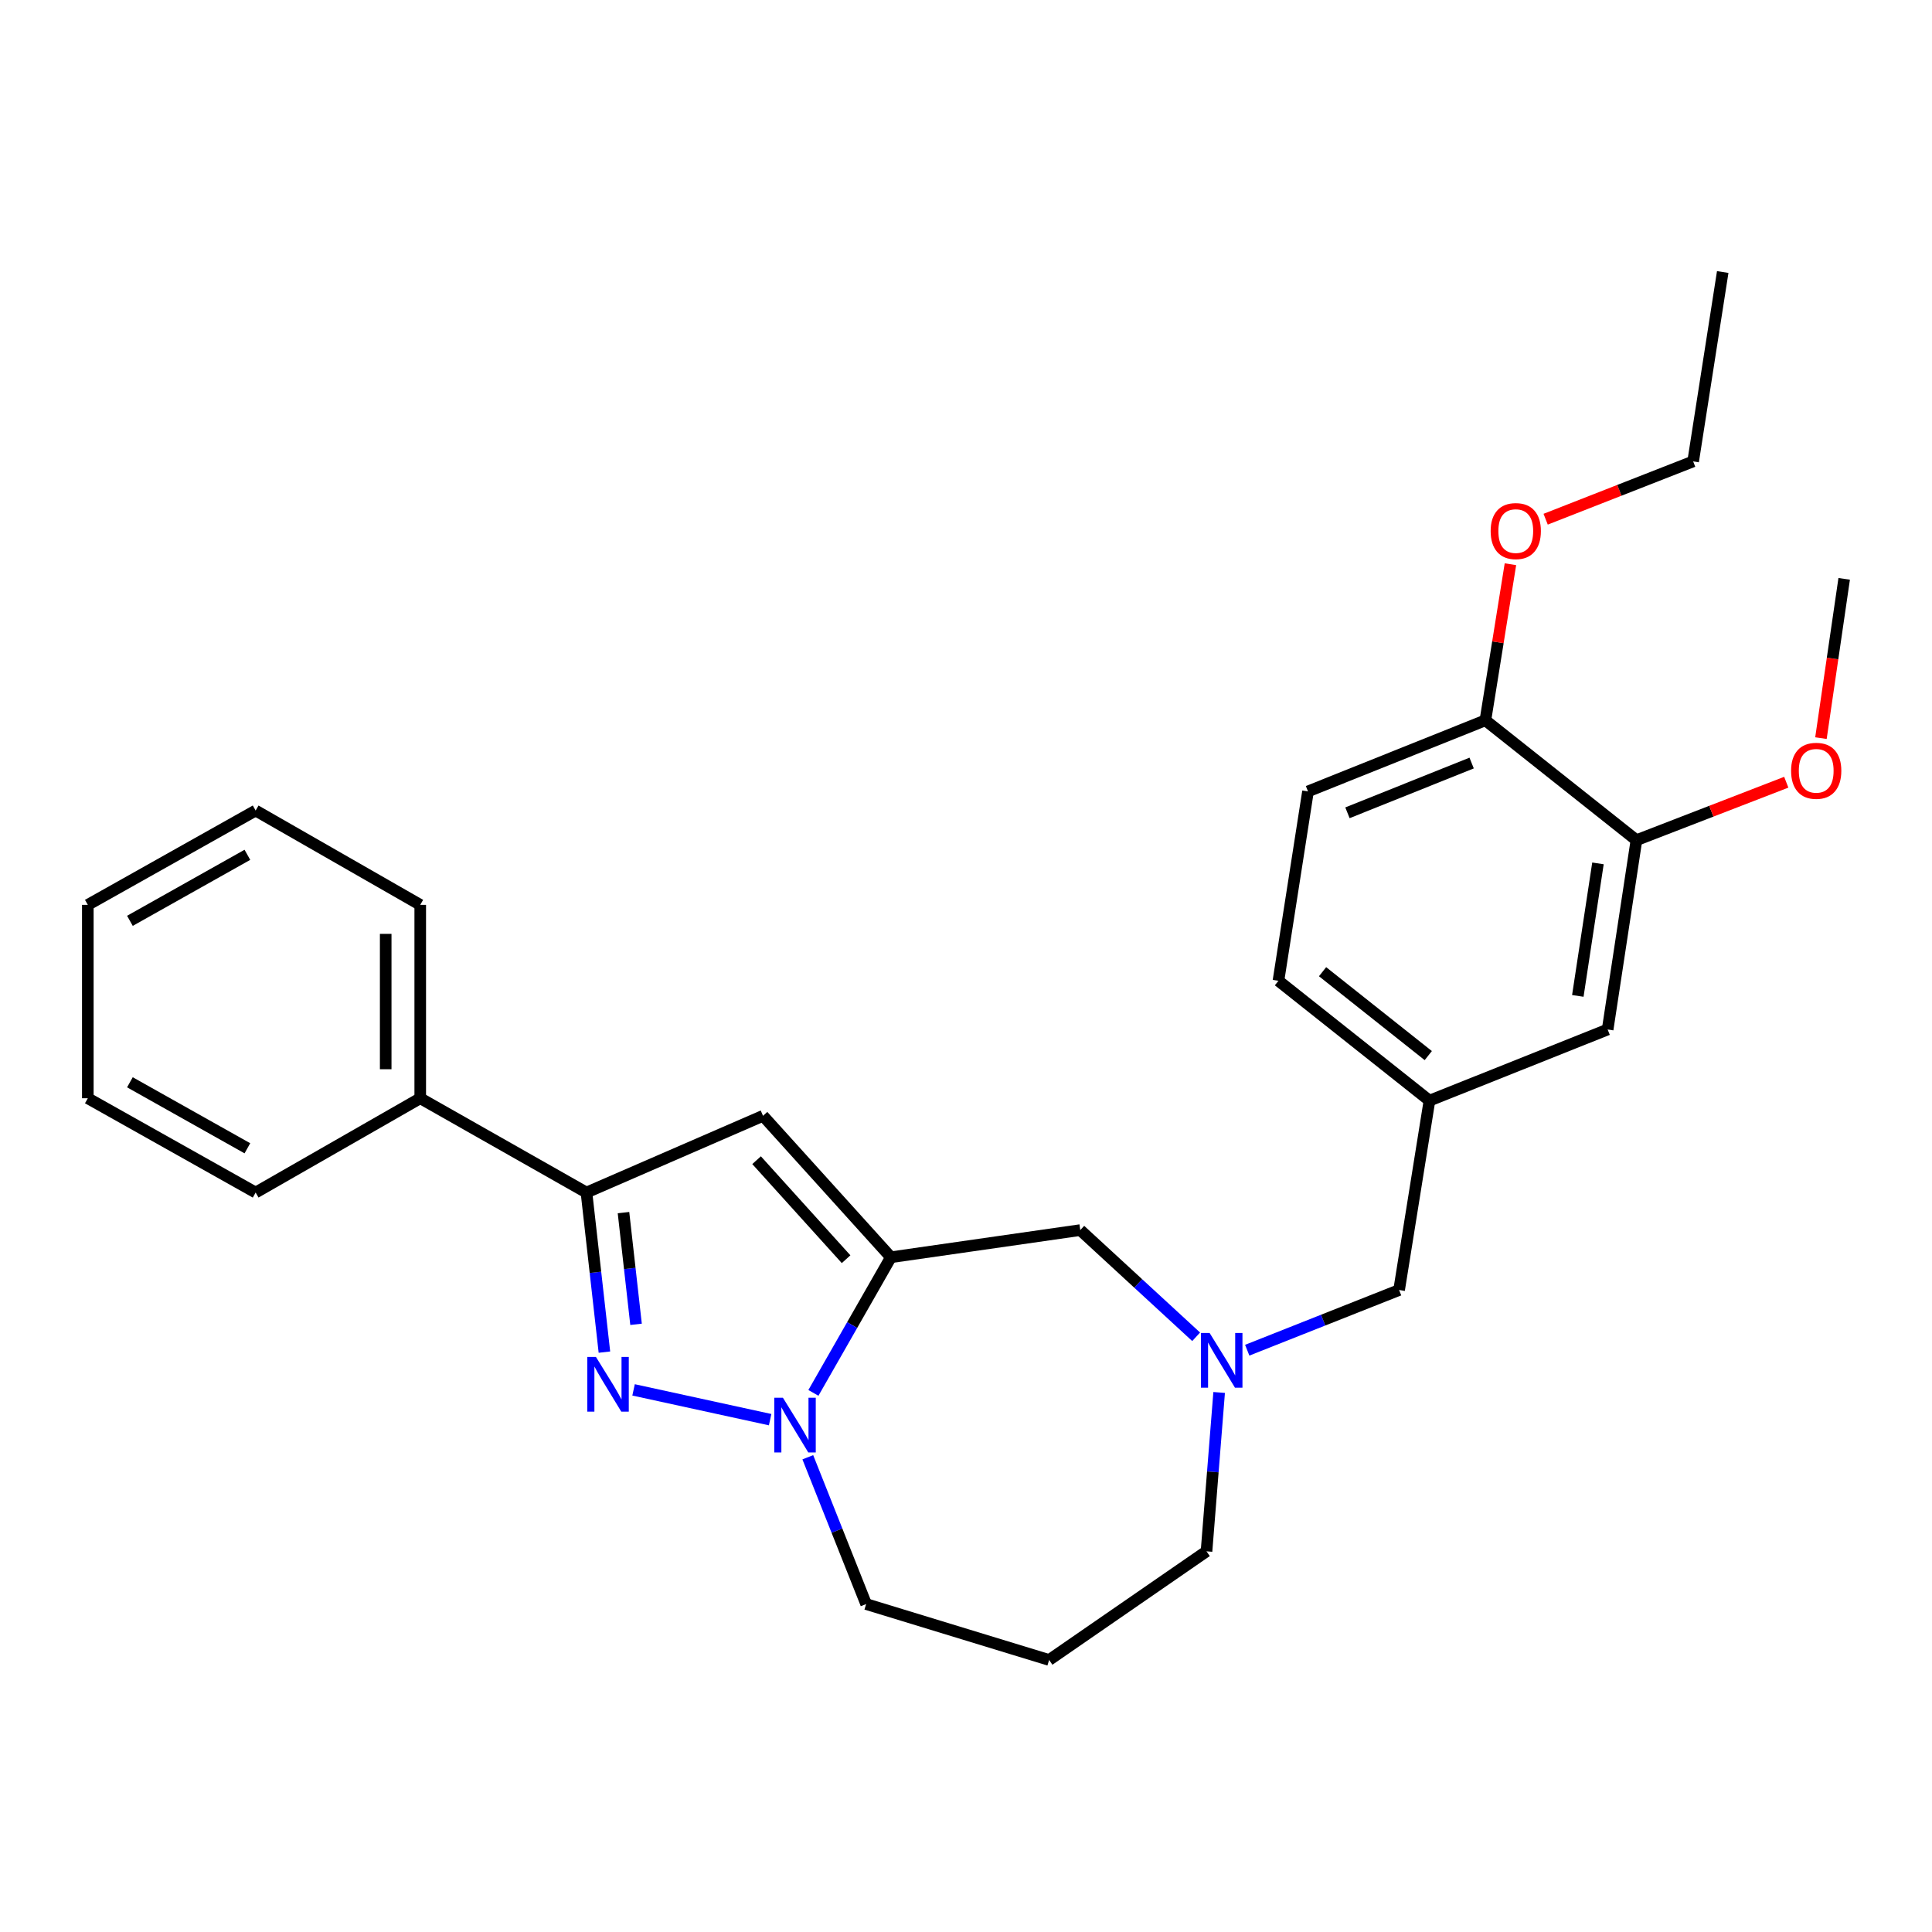 <?xml version='1.0' encoding='iso-8859-1'?>
<svg version='1.1' baseProfile='full'
              xmlns='http://www.w3.org/2000/svg'
                      xmlns:rdkit='http://www.rdkit.org/xml'
                      xmlns:xlink='http://www.w3.org/1999/xlink'
                  xml:space='preserve'
width='1000px' height='1000px' viewBox='0 0 1000 1000'>
<!-- END OF HEADER -->
<rect style='opacity:1.0;fill:#FFFFFF;stroke:none' width='1000' height='1000' x='0' y='0'> </rect>
<path class='bond-1' d='M 461.126,650.757 L 441.071,685.859' style='fill:none;fill-rule:evenodd;stroke:#000000;stroke-width:6px;stroke-linecap:butt;stroke-linejoin:miter;stroke-opacity:1' />
<path class='bond-1' d='M 441.071,685.859 L 421.016,720.961' style='fill:none;fill-rule:evenodd;stroke:#0000FF;stroke-width:6px;stroke-linecap:butt;stroke-linejoin:miter;stroke-opacity:1' />
<path class='bond-2' d='M 461.126,650.757 L 394.94,577.539' style='fill:none;fill-rule:evenodd;stroke:#000000;stroke-width:6px;stroke-linecap:butt;stroke-linejoin:miter;stroke-opacity:1' />
<path class='bond-2' d='M 437.936,651.763 L 391.606,600.51' style='fill:none;fill-rule:evenodd;stroke:#000000;stroke-width:6px;stroke-linecap:butt;stroke-linejoin:miter;stroke-opacity:1' />
<path class='bond-5' d='M 461.126,650.757 L 559.145,636.693' style='fill:none;fill-rule:evenodd;stroke:#000000;stroke-width:6px;stroke-linecap:butt;stroke-linejoin:miter;stroke-opacity:1' />
<path class='bond-0' d='M 327.936,719.399 L 398.618,734.813' style='fill:none;fill-rule:evenodd;stroke:#0000FF;stroke-width:6px;stroke-linecap:butt;stroke-linejoin:miter;stroke-opacity:1' />
<path class='bond-27' d='M 312.846,699.859 L 308.201,658.558' style='fill:none;fill-rule:evenodd;stroke:#0000FF;stroke-width:6px;stroke-linecap:butt;stroke-linejoin:miter;stroke-opacity:1' />
<path class='bond-27' d='M 308.201,658.558 L 303.556,617.257' style='fill:none;fill-rule:evenodd;stroke:#000000;stroke-width:6px;stroke-linecap:butt;stroke-linejoin:miter;stroke-opacity:1' />
<path class='bond-27' d='M 329.218,685.471 L 325.967,656.56' style='fill:none;fill-rule:evenodd;stroke:#0000FF;stroke-width:6px;stroke-linecap:butt;stroke-linejoin:miter;stroke-opacity:1' />
<path class='bond-27' d='M 325.967,656.56 L 322.715,627.649' style='fill:none;fill-rule:evenodd;stroke:#000000;stroke-width:6px;stroke-linecap:butt;stroke-linejoin:miter;stroke-opacity:1' />
<path class='bond-13' d='M 418.115,754.274 L 433.214,792.265' style='fill:none;fill-rule:evenodd;stroke:#0000FF;stroke-width:6px;stroke-linecap:butt;stroke-linejoin:miter;stroke-opacity:1' />
<path class='bond-13' d='M 433.214,792.265 L 448.314,830.257' style='fill:none;fill-rule:evenodd;stroke:#000000;stroke-width:6px;stroke-linecap:butt;stroke-linejoin:miter;stroke-opacity:1' />
<path class='bond-3' d='M 394.94,577.539 L 303.556,617.257' style='fill:none;fill-rule:evenodd;stroke:#000000;stroke-width:6px;stroke-linecap:butt;stroke-linejoin:miter;stroke-opacity:1' />
<path class='bond-9' d='M 303.556,617.257 L 217.516,568.451' style='fill:none;fill-rule:evenodd;stroke:#000000;stroke-width:6px;stroke-linecap:butt;stroke-linejoin:miter;stroke-opacity:1' />
<path class='bond-4' d='M 619.125,691.922 L 589.135,664.308' style='fill:none;fill-rule:evenodd;stroke:#0000FF;stroke-width:6px;stroke-linecap:butt;stroke-linejoin:miter;stroke-opacity:1' />
<path class='bond-4' d='M 589.135,664.308 L 559.145,636.693' style='fill:none;fill-rule:evenodd;stroke:#000000;stroke-width:6px;stroke-linecap:butt;stroke-linejoin:miter;stroke-opacity:1' />
<path class='bond-11' d='M 645.562,698.866 L 684.868,683.289' style='fill:none;fill-rule:evenodd;stroke:#0000FF;stroke-width:6px;stroke-linecap:butt;stroke-linejoin:miter;stroke-opacity:1' />
<path class='bond-11' d='M 684.868,683.289 L 724.174,667.711' style='fill:none;fill-rule:evenodd;stroke:#000000;stroke-width:6px;stroke-linecap:butt;stroke-linejoin:miter;stroke-opacity:1' />
<path class='bond-16' d='M 631.029,720.741 L 627.758,761.852' style='fill:none;fill-rule:evenodd;stroke:#0000FF;stroke-width:6px;stroke-linecap:butt;stroke-linejoin:miter;stroke-opacity:1' />
<path class='bond-16' d='M 627.758,761.852 L 624.487,802.964' style='fill:none;fill-rule:evenodd;stroke:#000000;stroke-width:6px;stroke-linecap:butt;stroke-linejoin:miter;stroke-opacity:1' />
<path class='bond-6' d='M 847.012,434.876 L 832.114,532.865' style='fill:none;fill-rule:evenodd;stroke:#000000;stroke-width:6px;stroke-linecap:butt;stroke-linejoin:miter;stroke-opacity:1' />
<path class='bond-6' d='M 827.103,446.887 L 816.675,515.479' style='fill:none;fill-rule:evenodd;stroke:#000000;stroke-width:6px;stroke-linecap:butt;stroke-linejoin:miter;stroke-opacity:1' />
<path class='bond-17' d='M 847.012,434.876 L 885.791,419.876' style='fill:none;fill-rule:evenodd;stroke:#000000;stroke-width:6px;stroke-linecap:butt;stroke-linejoin:miter;stroke-opacity:1' />
<path class='bond-17' d='M 885.791,419.876 L 924.57,404.876' style='fill:none;fill-rule:evenodd;stroke:#FF0000;stroke-width:6px;stroke-linecap:butt;stroke-linejoin:miter;stroke-opacity:1' />
<path class='bond-30' d='M 847.012,434.876 L 768.838,372.831' style='fill:none;fill-rule:evenodd;stroke:#000000;stroke-width:6px;stroke-linecap:butt;stroke-linejoin:miter;stroke-opacity:1' />
<path class='bond-7' d='M 768.838,372.831 L 677.017,409.629' style='fill:none;fill-rule:evenodd;stroke:#000000;stroke-width:6px;stroke-linecap:butt;stroke-linejoin:miter;stroke-opacity:1' />
<path class='bond-7' d='M 761.715,394.946 L 697.441,420.704' style='fill:none;fill-rule:evenodd;stroke:#000000;stroke-width:6px;stroke-linecap:butt;stroke-linejoin:miter;stroke-opacity:1' />
<path class='bond-18' d='M 768.838,372.831 L 775.316,332.438' style='fill:none;fill-rule:evenodd;stroke:#000000;stroke-width:6px;stroke-linecap:butt;stroke-linejoin:miter;stroke-opacity:1' />
<path class='bond-18' d='M 775.316,332.438 L 781.795,292.045' style='fill:none;fill-rule:evenodd;stroke:#FF0000;stroke-width:6px;stroke-linecap:butt;stroke-linejoin:miter;stroke-opacity:1' />
<path class='bond-8' d='M 832.114,532.865 L 739.886,569.683' style='fill:none;fill-rule:evenodd;stroke:#000000;stroke-width:6px;stroke-linecap:butt;stroke-linejoin:miter;stroke-opacity:1' />
<path class='bond-19' d='M 217.516,568.451 L 217.516,468.357' style='fill:none;fill-rule:evenodd;stroke:#000000;stroke-width:6px;stroke-linecap:butt;stroke-linejoin:miter;stroke-opacity:1' />
<path class='bond-19' d='M 199.638,553.437 L 199.638,483.371' style='fill:none;fill-rule:evenodd;stroke:#000000;stroke-width:6px;stroke-linecap:butt;stroke-linejoin:miter;stroke-opacity:1' />
<path class='bond-20' d='M 217.516,568.451 L 132.319,617.257' style='fill:none;fill-rule:evenodd;stroke:#000000;stroke-width:6px;stroke-linecap:butt;stroke-linejoin:miter;stroke-opacity:1' />
<path class='bond-10' d='M 739.886,569.683 L 724.174,667.711' style='fill:none;fill-rule:evenodd;stroke:#000000;stroke-width:6px;stroke-linecap:butt;stroke-linejoin:miter;stroke-opacity:1' />
<path class='bond-15' d='M 739.886,569.683 L 661.722,507.658' style='fill:none;fill-rule:evenodd;stroke:#000000;stroke-width:6px;stroke-linecap:butt;stroke-linejoin:miter;stroke-opacity:1' />
<path class='bond-15' d='M 739.274,546.375 L 684.559,502.957' style='fill:none;fill-rule:evenodd;stroke:#000000;stroke-width:6px;stroke-linecap:butt;stroke-linejoin:miter;stroke-opacity:1' />
<path class='bond-12' d='M 677.017,409.629 L 661.722,507.658' style='fill:none;fill-rule:evenodd;stroke:#000000;stroke-width:6px;stroke-linecap:butt;stroke-linejoin:miter;stroke-opacity:1' />
<path class='bond-14' d='M 448.314,830.257 L 543.025,859.199' style='fill:none;fill-rule:evenodd;stroke:#000000;stroke-width:6px;stroke-linecap:butt;stroke-linejoin:miter;stroke-opacity:1' />
<path class='bond-28' d='M 543.025,859.199 L 624.487,802.964' style='fill:none;fill-rule:evenodd;stroke:#000000;stroke-width:6px;stroke-linecap:butt;stroke-linejoin:miter;stroke-opacity:1' />
<path class='bond-22' d='M 942.519,382.055 L 948.532,340.834' style='fill:none;fill-rule:evenodd;stroke:#FF0000;stroke-width:6px;stroke-linecap:butt;stroke-linejoin:miter;stroke-opacity:1' />
<path class='bond-22' d='M 948.532,340.834 L 954.545,299.613' style='fill:none;fill-rule:evenodd;stroke:#000000;stroke-width:6px;stroke-linecap:butt;stroke-linejoin:miter;stroke-opacity:1' />
<path class='bond-21' d='M 800.025,268.742 L 838.198,253.781' style='fill:none;fill-rule:evenodd;stroke:#FF0000;stroke-width:6px;stroke-linecap:butt;stroke-linejoin:miter;stroke-opacity:1' />
<path class='bond-21' d='M 838.198,253.781 L 876.371,238.82' style='fill:none;fill-rule:evenodd;stroke:#000000;stroke-width:6px;stroke-linecap:butt;stroke-linejoin:miter;stroke-opacity:1' />
<path class='bond-25' d='M 217.516,468.357 L 132.319,419.541' style='fill:none;fill-rule:evenodd;stroke:#000000;stroke-width:6px;stroke-linecap:butt;stroke-linejoin:miter;stroke-opacity:1' />
<path class='bond-24' d='M 132.319,617.257 L 45.455,568.451' style='fill:none;fill-rule:evenodd;stroke:#000000;stroke-width:6px;stroke-linecap:butt;stroke-linejoin:miter;stroke-opacity:1' />
<path class='bond-24' d='M 128.047,594.35 L 67.241,560.186' style='fill:none;fill-rule:evenodd;stroke:#000000;stroke-width:6px;stroke-linecap:butt;stroke-linejoin:miter;stroke-opacity:1' />
<path class='bond-23' d='M 876.371,238.82 L 891.676,140.801' style='fill:none;fill-rule:evenodd;stroke:#000000;stroke-width:6px;stroke-linecap:butt;stroke-linejoin:miter;stroke-opacity:1' />
<path class='bond-26' d='M 45.455,568.451 L 45.455,468.357' style='fill:none;fill-rule:evenodd;stroke:#000000;stroke-width:6px;stroke-linecap:butt;stroke-linejoin:miter;stroke-opacity:1' />
<path class='bond-29' d='M 132.319,419.541 L 45.455,468.357' style='fill:none;fill-rule:evenodd;stroke:#000000;stroke-width:6px;stroke-linecap:butt;stroke-linejoin:miter;stroke-opacity:1' />
<path class='bond-29' d='M 128.048,442.449 L 67.243,476.62' style='fill:none;fill-rule:evenodd;stroke:#000000;stroke-width:6px;stroke-linecap:butt;stroke-linejoin:miter;stroke-opacity:1' />
<path  class='atom-1' d='M 308.46 702.356
L 317.74 717.356
Q 318.66 718.836, 320.14 721.516
Q 321.62 724.196, 321.7 724.356
L 321.7 702.356
L 325.46 702.356
L 325.46 730.676
L 321.58 730.676
L 311.62 714.276
Q 310.46 712.356, 309.22 710.156
Q 308.02 707.956, 307.66 707.276
L 307.66 730.676
L 303.98 730.676
L 303.98 702.356
L 308.46 702.356
' fill='#0000FF'/>
<path  class='atom-2' d='M 405.236 723.462
L 414.516 738.462
Q 415.436 739.942, 416.916 742.622
Q 418.396 745.302, 418.476 745.462
L 418.476 723.462
L 422.236 723.462
L 422.236 751.782
L 418.356 751.782
L 408.396 735.382
Q 407.236 733.462, 405.996 731.262
Q 404.796 729.062, 404.436 728.382
L 404.436 751.782
L 400.756 751.782
L 400.756 723.462
L 405.236 723.462
' fill='#0000FF'/>
<path  class='atom-5' d='M 626.093 689.941
L 635.373 704.941
Q 636.293 706.421, 637.773 709.101
Q 639.253 711.781, 639.333 711.941
L 639.333 689.941
L 643.093 689.941
L 643.093 718.261
L 639.213 718.261
L 629.253 701.861
Q 628.093 699.941, 626.853 697.741
Q 625.653 695.541, 625.293 694.861
L 625.293 718.261
L 621.613 718.261
L 621.613 689.941
L 626.093 689.941
' fill='#0000FF'/>
<path  class='atom-18' d='M 927.065 398.963
Q 927.065 392.163, 930.425 388.363
Q 933.785 384.563, 940.065 384.563
Q 946.345 384.563, 949.705 388.363
Q 953.065 392.163, 953.065 398.963
Q 953.065 405.843, 949.665 409.763
Q 946.265 413.643, 940.065 413.643
Q 933.825 413.643, 930.425 409.763
Q 927.065 405.883, 927.065 398.963
M 940.065 410.443
Q 944.385 410.443, 946.705 407.563
Q 949.065 404.643, 949.065 398.963
Q 949.065 393.403, 946.705 390.603
Q 944.385 387.763, 940.065 387.763
Q 935.745 387.763, 933.385 390.563
Q 931.065 393.363, 931.065 398.963
Q 931.065 404.683, 933.385 407.563
Q 935.745 410.443, 940.065 410.443
' fill='#FF0000'/>
<path  class='atom-19' d='M 771.56 274.883
Q 771.56 268.083, 774.92 264.283
Q 778.28 260.483, 784.56 260.483
Q 790.84 260.483, 794.2 264.283
Q 797.56 268.083, 797.56 274.883
Q 797.56 281.763, 794.16 285.683
Q 790.76 289.563, 784.56 289.563
Q 778.32 289.563, 774.92 285.683
Q 771.56 281.803, 771.56 274.883
M 784.56 286.363
Q 788.88 286.363, 791.2 283.483
Q 793.56 280.563, 793.56 274.883
Q 793.56 269.323, 791.2 266.523
Q 788.88 263.683, 784.56 263.683
Q 780.24 263.683, 777.88 266.483
Q 775.56 269.283, 775.56 274.883
Q 775.56 280.603, 777.88 283.483
Q 780.24 286.363, 784.56 286.363
' fill='#FF0000'/>
</svg>

